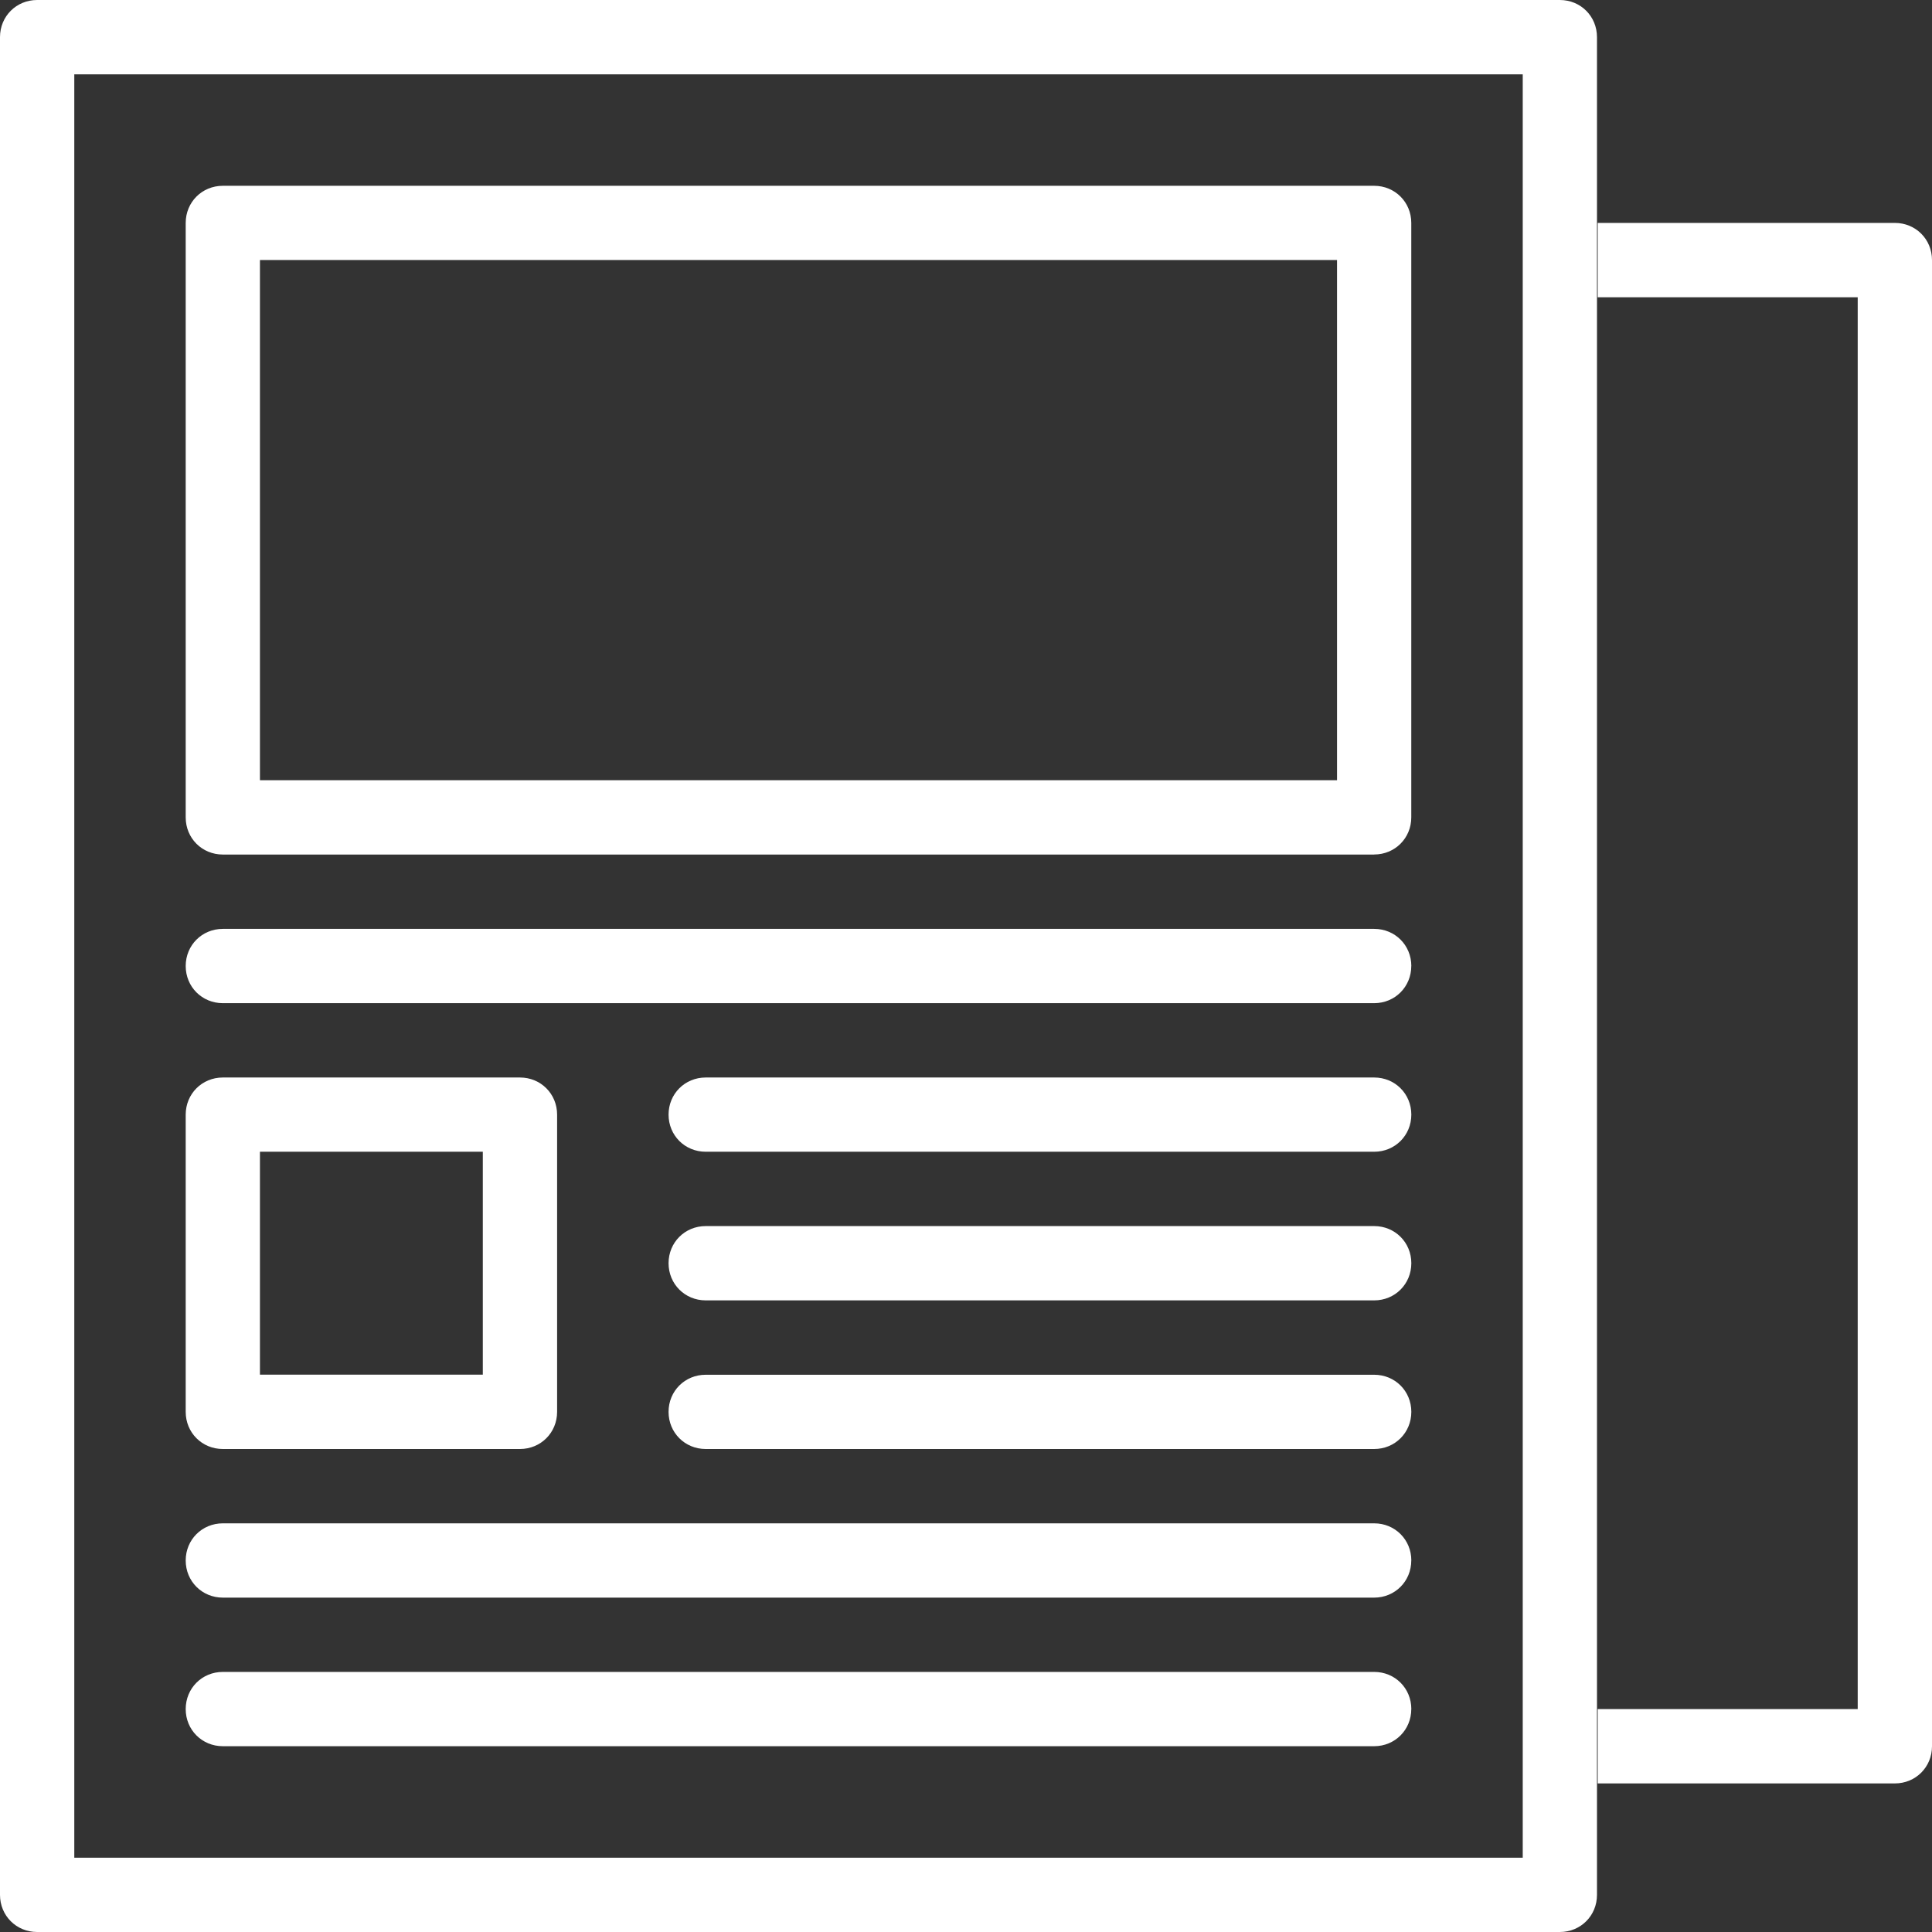 <svg width="42" height="42" viewBox="0 0 42 42" fill="none" xmlns="http://www.w3.org/2000/svg">
<rect x="0" y="0" width="42" height="42" fill="#333333" stroke="none"/>
<g clip-path="url(#clip0_5_534)">
<path d="M33.91 42H0.807C0.355 42 0 41.645 0 41.193V0.807C0 0.355 0.355 0 0.807 0H33.91C34.363 0 34.717 0.355 34.717 0.807V41.193C34.717 41.645 34.363 42 33.91 42ZM1.615 40.385H33.103V1.616H1.615V40.385ZM30.681 21C30.681 20.548 30.326 20.193 29.874 20.193H4.844C4.392 20.193 4.037 20.548 4.037 21C4.037 21.453 4.392 21.808 4.844 21.808H29.873C30.325 21.808 30.68 21.453 30.68 21H30.681ZM30.681 33.923C30.681 33.471 30.326 33.116 29.874 33.116H4.844C4.392 33.116 4.037 33.471 4.037 33.923C4.037 34.376 4.392 34.731 4.844 34.731H29.873C30.325 34.731 30.68 34.376 30.68 33.923H30.681ZM30.681 37.154C30.681 36.701 30.326 36.346 29.874 36.346H4.844C4.392 36.346 4.037 36.701 4.037 37.154C4.037 37.606 4.392 37.961 4.844 37.961H29.873C30.325 37.961 30.68 37.606 30.68 37.154H30.681ZM30.681 24.231C30.681 23.779 30.326 23.424 29.874 23.424H15.341C14.889 23.424 14.534 23.779 14.534 24.231C14.534 24.683 14.889 25.038 15.341 25.038H29.874C30.326 25.038 30.681 24.683 30.681 24.231ZM30.681 27.461C30.681 27.009 30.326 26.654 29.874 26.654H15.341C14.889 26.654 14.534 27.009 14.534 27.461C14.534 27.914 14.889 28.269 15.341 28.269H29.874C30.326 28.269 30.681 27.914 30.681 27.461ZM30.681 30.693C30.681 30.24 30.326 29.886 29.874 29.886H15.341C14.889 29.886 14.534 30.24 14.534 30.693C14.534 31.145 14.889 31.5 15.341 31.5H29.874C30.326 31.5 30.681 31.145 30.681 30.693ZM11.304 31.5H4.844C4.392 31.5 4.037 31.145 4.037 30.693V24.231C4.037 23.779 4.392 23.424 4.844 23.424H11.304C11.756 23.424 12.111 23.779 12.111 24.231V30.693C12.111 31.145 11.756 31.5 11.304 31.5ZM5.651 29.884H10.496V25.038H5.651V29.884Z" fill="white"/>
<path d="M29.873 18.577H4.844C4.392 18.577 4.037 18.222 4.037 17.77V4.846C4.037 4.394 4.392 4.039 4.844 4.039H29.873C30.325 4.039 30.68 4.394 30.68 4.846V17.769C30.68 18.221 30.325 18.576 29.873 18.576V18.577ZM5.651 16.961H29.066V5.653H5.651V16.961ZM41.193 4.846H34.733V6.462H40.385V37.154H34.733V38.77H41.193C41.645 38.77 42 38.415 42 37.963V5.653C42 5.201 41.645 4.846 41.193 4.846Z" fill="white"/>
</g>
<defs>
<clipPath id="clip0_5_534">
<rect width="42" height="42" fill="white"/>
</clipPath>
</defs>
</svg>

